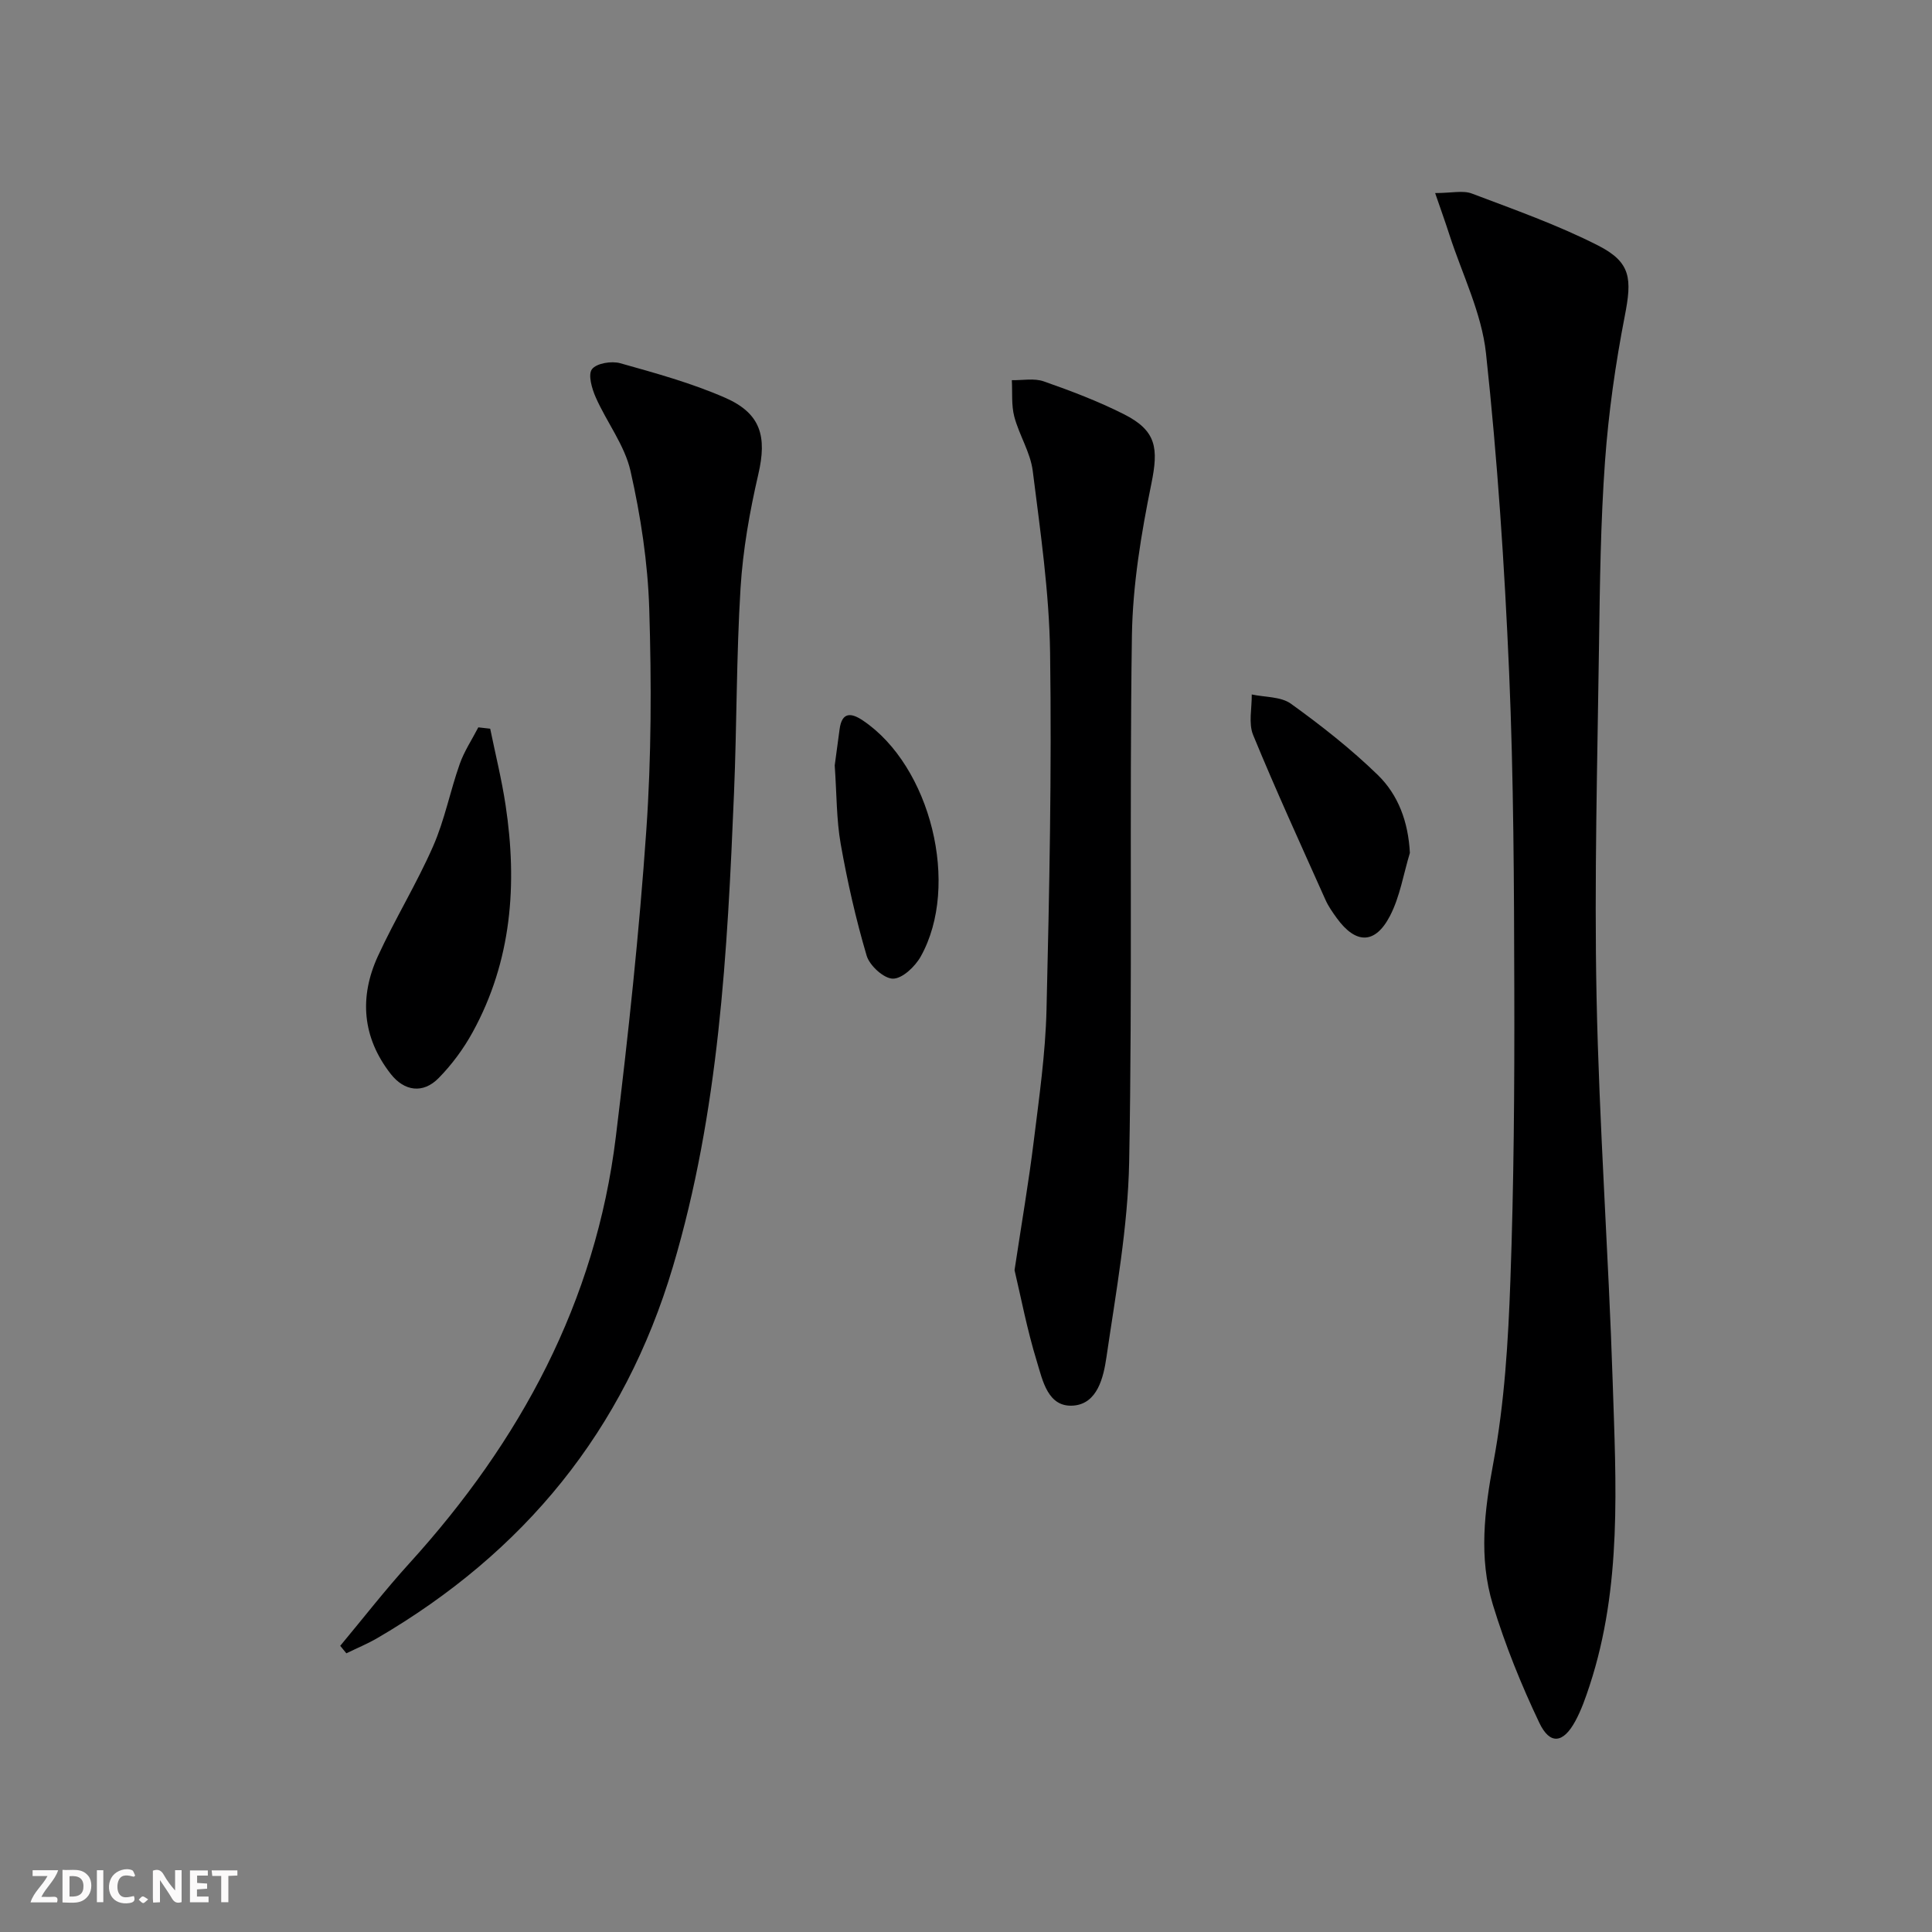 <svg enable-background="new 0 0 400 400" viewBox="0 0 400 400" xmlns="http://www.w3.org/2000/svg"><rect x="0" y="0" width="400" height="400" fill="#808080" stroke="none"/><g fill="#fbfafa"><path d="m37.59 393.81c-.92.31-1.52.05-2-.78-.7-1.2-1.52-2.34-2.47-3.78v4.59c-.55.03-.95.05-1.41.07-.03-.37-.06-.64-.06-.91 0-1.91 0-3.81 0-5.7 1.13-.41 1.77-.03 2.29.91.62 1.11 1.38 2.14 2.31 3.19v-4.2h1.35v6.61z"/><path d="m12.94 393.88v-6.75c1.9.19 3.93-.54 5.37 1.29.8 1.01.78 2.88.03 3.97-1.37 1.97-3.4 1.51-5.4 1.49m1.45-1.22c2.04.12 2.92-.58 2.89-2.21-.03-1.51-.98-2.19-2.89-2z"/><path d="m11.81 393.87h-5.49c.68-2.18 2.47-3.48 3.51-5.45h-3.08v-1.21h5.29c-.71 2.13-2.44 3.48-3.47 5.51.86 0 1.63.04 2.39-.01.79-.05 1.14.21.85 1.16"/><path d="m39.33 393.86v-6.61h3.7v1.07h-2.22v1.52c.68.04 1.34.09 2.07.13v1.07c-.72.05-1.38.09-2.1.14v1.48h2.4v1.19h-3.85z"/><path d="m27.71 388.56c-1.15-.3-2.46-.61-3.1.64-.37.73-.41 1.93-.06 2.67.63 1.35 1.99.93 3.17.68.35.94-.01 1.32-.93 1.46-1.62.25-3.05-.27-3.76-1.48-.73-1.25-.6-3.03.31-4.17.88-1.11 2.71-1.7 4-1.16.32.13.44.74.65 1.12-.1.08-.19.16-.28.24"/><path d="m49.15 387.24v1.07c-.59.02-1.17.05-1.87.08v5.44h-1.48v-5.44h-1.85c-.05-.4-.08-.73-.13-1.15z"/><path d="m20.06 387.21h1.33v6.62h-1.33z"/><path d="m30.68 393.25c-.49.38-.8.79-1.05.76-.32-.05-.6-.45-.9-.7.26-.24.51-.64.8-.67.29-.04.62.3 1.15.61"/></g><path d="m297.13 39.97c3.41 0 5.75-.6 7.6.1 8.82 3.34 17.78 6.5 26.16 10.77 6.85 3.49 7 6.92 5.5 14.6-1.93 9.92-3.36 19.99-4.09 30.07-.91 12.61-1.06 25.28-1.24 37.92-.33 24.31-1 48.64-.51 72.94.54 26.59 2.48 53.15 3.34 79.74.68 21.09 1.97 42.3-4.77 62.85-.83 2.52-1.71 5.06-2.97 7.38-2.49 4.6-5.25 4.97-7.45.35-3.76-7.9-7.07-16.1-9.62-24.46-2.95-9.69-1.75-19.46.12-29.48 2.3-12.35 3.06-25.06 3.51-37.66.72-19.96.86-39.96.81-59.93-.05-21.98-.13-43.97-1.07-65.92-.95-22.06-2.42-44.14-4.79-66.09-.9-8.35-4.93-16.37-7.57-24.53-.84-2.62-1.78-5.21-2.96-8.65z" fill="#000001"/><path d="m70.44 340.75c4.76-5.71 9.32-11.59 14.32-17.09 22.93-25.25 38.56-54.08 42.74-88.29 2.58-21.09 4.84-42.25 6.31-63.44 1.06-15.24 1.08-30.61.61-45.89-.3-9.56-1.77-19.2-3.88-28.53-1.21-5.33-4.9-10.06-7.18-15.2-.81-1.82-1.66-4.74-.8-5.87.94-1.24 4.06-1.74 5.85-1.24 7.33 2.06 14.75 4.1 21.7 7.14 7.48 3.27 8.69 8.08 6.89 15.86-1.79 7.73-3.19 15.66-3.68 23.57-.87 14.11-.76 28.28-1.35 42.41-1.37 33.05-3.1 65.99-12.65 98.07-10.12 34.01-30.83 59.15-61.13 76.86-2.07 1.21-4.31 2.13-6.48 3.19-.42-.52-.85-1.04-1.27-1.55z" fill="#000001"/><path d="m210.05 262.97c1.5-9.94 2.94-18.27 3.97-26.65 1.12-9.07 2.43-18.17 2.65-27.28.59-24.63 1.09-49.27.74-73.89-.18-12.57-2.02-25.14-3.59-37.64-.48-3.84-2.81-7.42-3.82-11.24-.63-2.4-.37-5.03-.51-7.56 2.22.05 4.63-.45 6.61.25 5.63 1.97 11.26 4.11 16.58 6.79 6.8 3.43 7.19 7.06 5.7 14.39-2.11 10.35-3.87 20.96-4.03 31.48-.53 36.32.12 72.65-.57 108.96-.26 13.52-2.75 27.02-4.71 40.46-.6 4.1-1.85 9.57-6.81 9.97-5.32.43-6.39-5.2-7.59-9.13-2.03-6.6-3.32-13.42-4.62-18.91z" fill="#000001"/><path d="m101.49 150.87c1.08 5.28 2.39 10.53 3.19 15.86 2.46 16.31 1.28 32.19-6.81 46.95-1.89 3.45-4.32 6.75-7.08 9.55-3.21 3.25-7.08 2.72-9.9-.89-5.89-7.55-6.55-15.9-2.64-24.4 3.54-7.7 8.02-14.98 11.42-22.73 2.39-5.43 3.52-11.41 5.51-17.03.93-2.65 2.55-5.07 3.85-7.59.81.08 1.63.18 2.46.28z" fill="#000001"/><path d="m291.9 176.59c-1.33 4.37-2.05 9.06-4.12 13.04-3.08 5.93-7.09 5.86-11.01.46-.87-1.2-1.75-2.45-2.35-3.8-5.07-11.34-10.25-22.63-14.97-34.11-1-2.43-.24-5.58-.29-8.4 2.73.59 6.02.42 8.1 1.91 6.29 4.53 12.44 9.36 17.99 14.75 4.25 4.14 6.32 9.71 6.65 16.15z" fill="#000001"/><path d="m172.82 158.47c.26-1.94.64-4.72 1.01-7.5.49-3.67 2.47-3.39 4.85-1.78 14.01 9.43 20.17 34.15 11.95 48.84-1.16 2.08-3.81 4.6-5.76 4.59-1.88-.01-4.83-2.7-5.44-4.76-2.24-7.58-3.99-15.33-5.37-23.12-.89-5.04-.82-10.25-1.24-16.27z" fill="#000001"/></svg>
